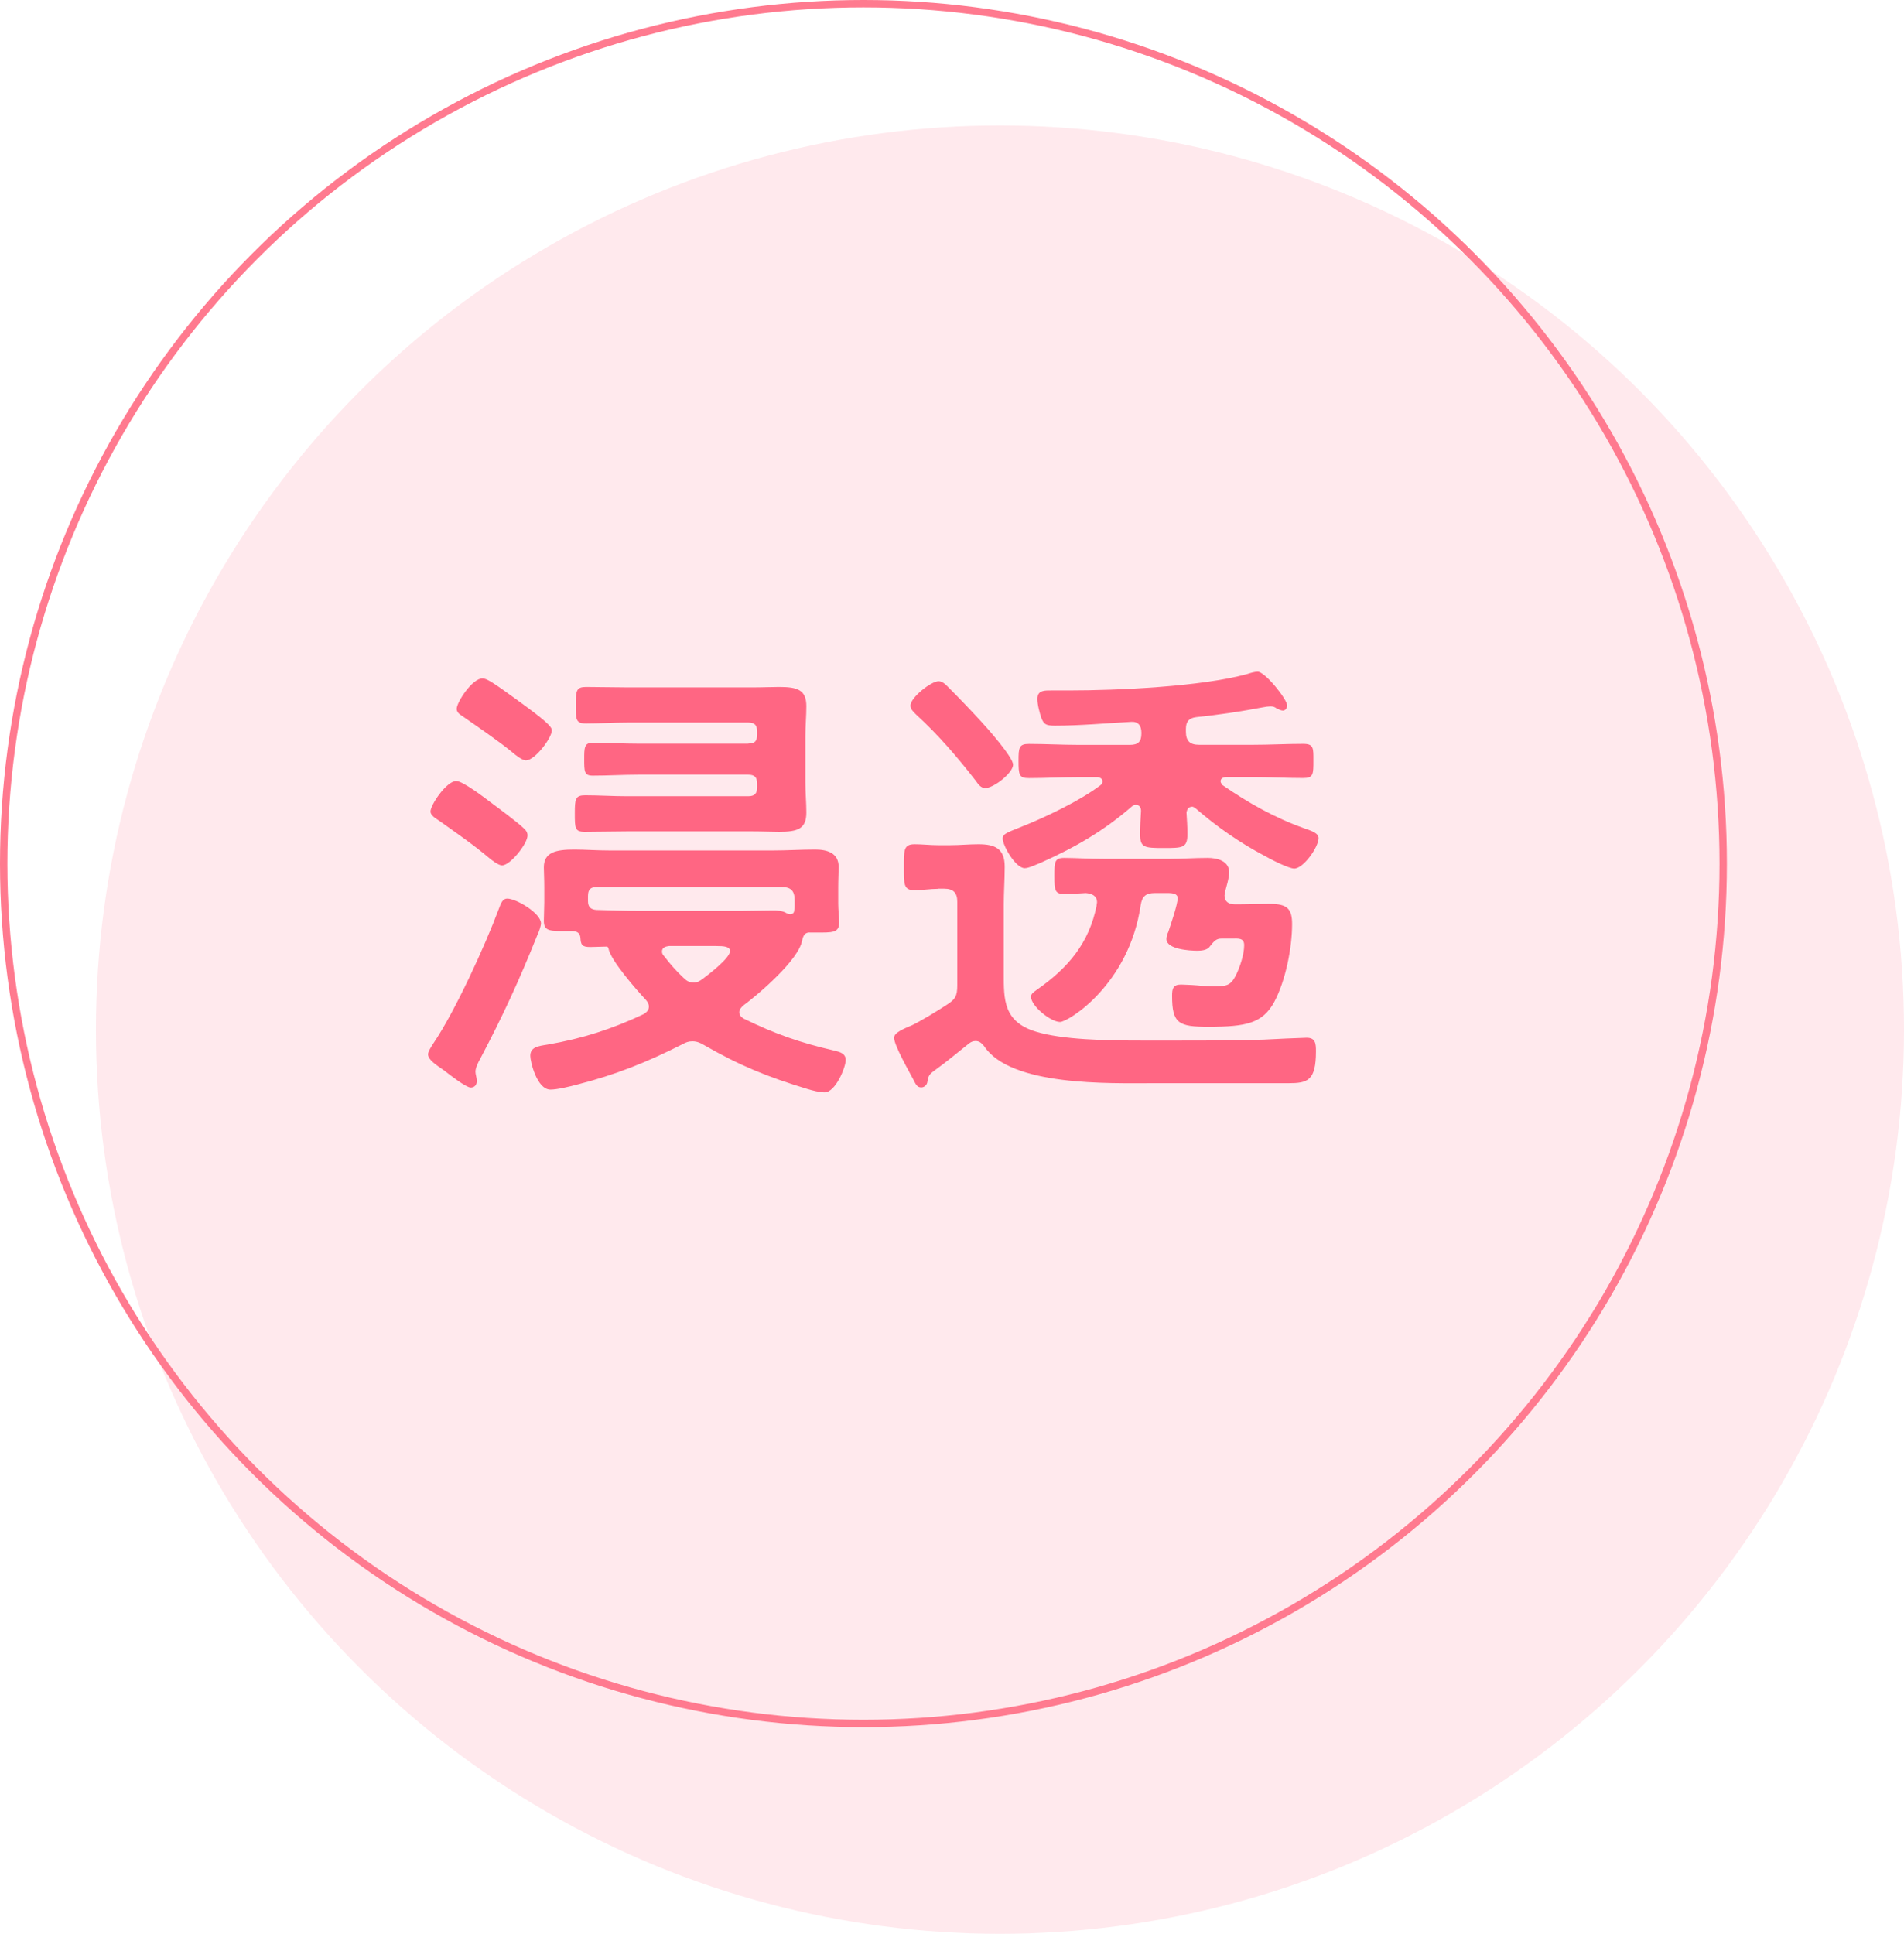 <svg width="258" height="262" viewBox="0 0 258 262" fill="none" xmlns="http://www.w3.org/2000/svg">
<circle cx="135.5" cy="139.5" r="122.5" fill="#FFE0E6" fill-opacity="0.73"/>
<g filter="url(#filter0_d_3697_2152)">
<path d="M72.804 126.71C70.331 132.87 68.172 137.572 65.057 143.476C64.801 143.919 64.426 144.678 64.426 145.191C64.426 145.575 64.614 146.019 64.614 146.462C64.614 146.975 64.298 147.349 63.786 147.349C63.155 147.349 60.868 145.575 60.228 145.063C59.143 144.304 58 143.604 58 142.835C58 142.451 58.513 141.692 58.759 141.307C61.676 136.99 65.747 128.1 67.59 123.142C67.906 122.255 68.162 121.742 68.734 121.742C69.936 121.742 73.307 123.714 73.307 125.113C73.307 125.429 72.992 126.385 72.795 126.7L72.804 126.71ZM68.044 117.248C67.531 117.248 66.644 116.548 66.27 116.233C64.17 114.458 61.765 112.802 59.538 111.216C59.094 110.9 58.335 110.516 58.335 109.944C58.335 109.057 60.494 105.814 61.824 105.814C62.711 105.814 65.698 108.101 66.526 108.732C67.541 109.491 70.212 111.462 70.971 112.221C71.227 112.408 71.484 112.793 71.484 113.177C71.484 114.32 69.138 117.238 68.054 117.238L68.044 117.248ZM71.287 103.025C70.774 103.025 69.887 102.325 69.443 101.941C67.6 100.413 64.426 98.254 62.327 96.796C62.071 96.608 61.883 96.352 61.883 96.037C61.883 95.15 63.983 91.907 65.373 91.907C65.944 91.907 66.831 92.478 69.887 94.696C74.017 97.683 74.776 98.442 74.776 98.954C74.776 99.969 72.489 103.015 71.287 103.015V103.025ZM109.707 126.335C109.007 126.335 108.82 126.848 108.692 127.42C108.248 130.022 102.847 134.664 100.688 136.251C100.432 136.507 100.176 136.764 100.176 137.138C100.176 137.582 100.491 137.838 100.807 138.025C105.124 140.125 108.426 141.268 113.068 142.342C113.827 142.53 114.596 142.727 114.596 143.614C114.596 144.629 113.196 148 111.738 148C111.038 148 110.082 147.744 109.451 147.556C103.99 145.901 100.245 144.383 95.287 141.524C94.844 141.268 94.4 141.081 93.828 141.081C93.316 141.081 92.941 141.209 92.498 141.465C87.737 143.88 83.479 145.595 78.275 146.926C77.319 147.182 75.544 147.625 74.588 147.625C72.745 147.625 71.858 143.811 71.858 143.052C71.858 141.85 72.942 141.721 74.204 141.524C78.965 140.696 82.907 139.425 87.225 137.394C87.609 137.138 87.924 136.882 87.924 136.379C87.924 135.995 87.737 135.748 87.54 135.492C86.337 134.221 82.71 130.091 82.454 128.504C82.395 128.317 82.326 128.248 82.198 128.248C81.439 128.248 80.739 128.307 79.98 128.307C78.837 128.307 78.709 127.991 78.649 127.035C78.59 126.464 78.265 126.207 77.693 126.148H77.062C74.519 126.148 73.692 126.207 73.692 124.749C73.692 123.99 73.751 123.093 73.751 122.275V120.244C73.751 118.973 73.692 118.145 73.692 117.514C73.692 115.483 75.278 115.099 77.821 115.099C79.221 115.099 80.867 115.227 82.71 115.227H104.621C106.592 115.227 108.564 115.099 110.466 115.099C112.053 115.099 113.64 115.543 113.64 117.445C113.64 118.204 113.581 119.032 113.581 120.244V122.472C113.581 123.231 113.709 124.374 113.709 125.015C113.709 126.414 112.694 126.345 110.663 126.345H109.707V126.335ZM101.388 100.738C102.275 100.738 102.591 100.423 102.591 99.536V99.092C102.591 98.264 102.275 97.89 101.388 97.89H85.066C83.164 97.89 81.251 98.018 79.418 98.018C78.019 98.018 78.019 97.505 78.019 95.544C78.019 93.582 78.078 93.07 79.418 93.07C81.261 93.07 83.164 93.129 85.066 93.129H101.96C103.36 93.129 104.562 93.07 105.577 93.07C108.051 93.07 109.264 93.454 109.264 95.672C109.264 97.002 109.135 98.343 109.135 99.674V106.09C109.135 107.421 109.264 108.761 109.264 110.092C109.264 112.32 108.061 112.694 105.577 112.694C104.562 112.694 103.35 112.635 101.96 112.635H84.938C83.035 112.635 81.123 112.694 79.221 112.694C77.89 112.694 77.89 112.182 77.89 110.22C77.89 108.259 77.95 107.746 79.29 107.746C81.133 107.746 83.035 107.874 84.938 107.874H101.388C102.275 107.874 102.591 107.49 102.591 106.672V106.159C102.591 105.331 102.275 104.957 101.388 104.957H86.525C84.494 104.957 82.395 105.085 80.305 105.085C79.162 105.085 79.162 104.513 79.162 102.857C79.162 101.33 79.162 100.63 80.305 100.63C82.405 100.63 84.435 100.758 86.525 100.758H101.388V100.738ZM107.105 123.852C107.42 123.852 107.618 123.664 107.618 123.339C107.677 123.083 107.677 122.827 107.677 122.58V121.949C107.677 120.678 107.164 120.175 105.902 120.175H80.877C80.049 120.175 79.674 120.491 79.674 121.378V122.077C79.674 122.836 79.99 123.221 80.818 123.28C82.789 123.339 84.76 123.408 86.722 123.408H100.442C101.842 123.408 103.241 123.349 104.631 123.349C105.331 123.349 105.962 123.349 106.602 123.733C106.73 123.792 106.918 123.861 107.115 123.861L107.105 123.852ZM93.956 133.127C94.469 133.127 94.784 132.939 95.228 132.614C95.987 132.042 98.914 129.815 98.914 128.869C98.914 128.238 98.155 128.169 96.943 128.169H90.654C90.211 128.228 89.698 128.356 89.698 128.928C89.698 129.184 89.827 129.371 89.955 129.499C90.783 130.584 91.67 131.599 92.626 132.486C93.01 132.87 93.385 133.117 93.956 133.117V133.127Z" fill="#FF6683"/>
<path d="M127.114 120.422C126.029 120.422 124.955 120.609 123.94 120.609C122.412 120.609 122.481 119.781 122.481 117.494C122.481 115.208 122.422 114.38 123.94 114.38C124.955 114.38 126.039 114.508 127.114 114.508H128.77C130.041 114.508 131.313 114.38 132.584 114.38C134.812 114.38 136.142 114.951 136.142 117.425C136.142 119.14 136.014 120.914 136.014 122.629V131.904C136.014 135.394 135.955 138.449 140.4 139.78C143.958 140.864 149.803 140.982 154.692 140.982H159.325C163.326 140.982 167.259 140.982 171.202 140.854C172.158 140.795 176.534 140.598 177.047 140.598C178.249 140.598 178.318 141.357 178.318 142.441C178.318 146.443 177.175 146.758 174.573 146.758H156.22C150.316 146.758 136.98 147.202 133.353 141.741C133.037 141.357 132.722 141.041 132.209 141.041C131.825 141.041 131.579 141.169 131.322 141.357C129.736 142.628 128.208 143.9 126.621 145.043C125.921 145.556 125.793 145.743 125.665 146.571C125.606 147.014 125.221 147.33 124.837 147.33C124.265 147.33 124.078 146.886 123.753 146.246C123.181 145.161 121.151 141.613 121.151 140.598C121.151 139.898 122.422 139.395 123.624 138.883C124.709 138.37 127.114 136.911 128.257 136.153C129.46 135.394 129.716 134.95 129.716 133.481V122.176C129.716 120.974 129.203 120.402 127.942 120.402H127.114V120.422ZM133.471 106.77C132.899 106.77 132.515 106.199 132.2 105.755C129.785 102.64 127.124 99.536 124.196 96.865C123.812 96.48 123.368 96.106 123.368 95.593C123.368 94.509 126.167 92.291 127.183 92.291C127.754 92.291 128.198 92.804 128.641 93.247C130.1 94.706 131.559 96.234 132.959 97.761C133.787 98.649 137.276 102.591 137.276 103.606C137.276 104.691 134.674 106.78 133.461 106.78L133.471 106.77ZM161.473 109.313C161.03 109.313 160.843 109.698 160.774 110.072C160.833 111.028 160.902 111.975 160.902 112.99C160.902 114.892 160.271 114.892 157.659 114.892C155.047 114.892 154.485 114.833 154.485 112.99C154.485 112.103 154.544 110.831 154.613 109.875C154.613 109.432 154.426 109.047 153.913 109.047C153.726 109.047 153.598 109.106 153.401 109.234C149.527 112.605 145.654 114.823 140.952 116.923C140.44 117.11 139.424 117.622 138.853 117.622C137.581 117.622 135.866 114.508 135.866 113.621C135.866 113.049 136.251 112.862 138.212 112.093C141.583 110.762 146.275 108.535 149.133 106.376C149.32 106.189 149.389 106.061 149.389 105.864C149.389 105.479 149.074 105.351 148.759 105.292H146.087C143.86 105.292 141.642 105.42 139.415 105.42C138.084 105.42 138.015 104.976 138.015 103.074C138.015 101.3 138.074 100.787 139.415 100.787C141.632 100.787 143.86 100.916 146.087 100.916H153.135C154.219 100.916 154.663 100.472 154.663 99.388V99.26C154.663 98.304 154.219 97.732 153.263 97.801C149.833 97.988 146.344 98.314 142.914 98.314C141.642 98.314 141.455 98.057 141.139 97.357C140.883 96.658 140.568 95.455 140.568 94.686C140.568 93.484 141.583 93.543 142.47 93.543H144.816C151.42 93.543 162.794 93.03 169.014 91.315C169.398 91.187 170.029 91 170.413 91C171.428 91 174.415 94.746 174.415 95.573C174.415 96.017 174.1 96.273 173.843 96.273C173.587 96.273 173.212 96.086 172.956 95.958C172.7 95.77 172.513 95.701 172.128 95.701C171.872 95.701 171.428 95.761 171.113 95.83C168.126 96.401 165.14 96.845 162.094 97.16C161.079 97.288 160.695 97.791 160.695 98.747V99.132C160.695 100.403 161.266 100.906 162.469 100.906H169.901C172.118 100.906 174.346 100.778 176.573 100.778C178.032 100.778 177.973 101.349 177.973 103.064C177.973 104.907 177.973 105.41 176.573 105.41C174.346 105.41 172.128 105.282 169.901 105.282H166.027C165.712 105.341 165.396 105.469 165.396 105.854C165.396 106.041 165.524 106.169 165.653 106.366C169.142 108.781 172.769 110.812 176.702 112.211C177.589 112.527 178.673 112.842 178.673 113.542C178.673 114.744 176.642 117.672 175.371 117.672C174.612 117.672 172.128 116.4 171.369 115.957C167.998 114.182 164.894 112.014 162.035 109.54C161.848 109.412 161.72 109.284 161.464 109.284L161.473 109.313ZM144.205 121.121C142.933 121.121 142.874 120.609 142.874 118.707C142.874 116.804 142.874 116.233 144.205 116.233C145.535 116.233 147.635 116.361 149.734 116.361H158.438C160.153 116.361 161.868 116.233 163.642 116.233C164.913 116.233 166.559 116.617 166.559 118.204C166.559 118.963 166.175 120.106 165.988 120.875C165.988 121.003 165.928 121.19 165.928 121.319C165.928 122.206 166.559 122.521 167.328 122.521H167.841C169.24 122.521 170.699 122.462 172.099 122.462C174.385 122.462 175.085 123.093 175.085 125.192C175.085 128.435 174.198 132.88 172.67 135.739C171.083 138.656 168.856 139.109 163.711 139.109C159.709 139.109 158.822 138.666 158.822 134.92C158.822 133.964 158.95 133.393 160.024 133.393C160.468 133.393 161.109 133.452 161.483 133.452C162.567 133.511 163.326 133.639 164.401 133.639C166.244 133.639 166.747 133.511 167.446 132.18C168.018 131.037 168.59 129.322 168.59 128.05C168.59 127.035 167.762 127.163 166.875 127.163H165.544C164.785 127.163 164.529 127.479 163.829 128.366C163.445 128.75 162.745 128.809 162.242 128.809C161.227 128.809 158.053 128.622 158.053 127.223C158.053 126.907 158.181 126.523 158.309 126.266C158.625 125.31 159.581 122.521 159.581 121.693C159.581 120.934 158.566 120.993 157.925 120.993H156.466C155.264 120.993 154.751 121.437 154.564 122.649C152.977 133.442 144.717 138.459 143.643 138.459C142.372 138.459 139.7 136.3 139.7 135.029C139.7 134.585 140.213 134.329 140.528 134.073C144.717 131.155 147.576 127.784 148.591 122.708C148.591 122.521 148.65 122.393 148.65 122.265C148.65 121.309 147.891 121.062 147.122 120.993C146.166 121.052 145.151 121.121 144.205 121.121Z" fill="#FF6683"/>
</g>
<circle cx="117" cy="117" r="116.5" stroke="#FF7A8F"/>
<defs>
<filter id="filter0_d_3697_2152" x="50" y="83" width="136.673" height="73" filterUnits="userSpaceOnUse" color-interpolation-filters="sRGB">
<feFlood flood-opacity="0" result="BackgroundImageFix"/>
<feColorMatrix in="SourceAlpha" type="matrix" values="0 0 0 0 0 0 0 0 0 0 0 0 0 0 0 0 0 0 127 0" result="hardAlpha"/>
<feOffset/>
<feGaussianBlur stdDeviation="4"/>
<feComposite in2="hardAlpha" operator="out"/>
<feColorMatrix type="matrix" values="0 0 0 0 1 0 0 0 0 1 0 0 0 0 1 0 0 0 1 0"/>
<feBlend mode="normal" in2="BackgroundImageFix" result="effect1_dropShadow_3697_2152"/>
<feBlend mode="normal" in="SourceGraphic" in2="effect1_dropShadow_3697_2152" result="shape"/>
</filter>
</defs>
</svg>
